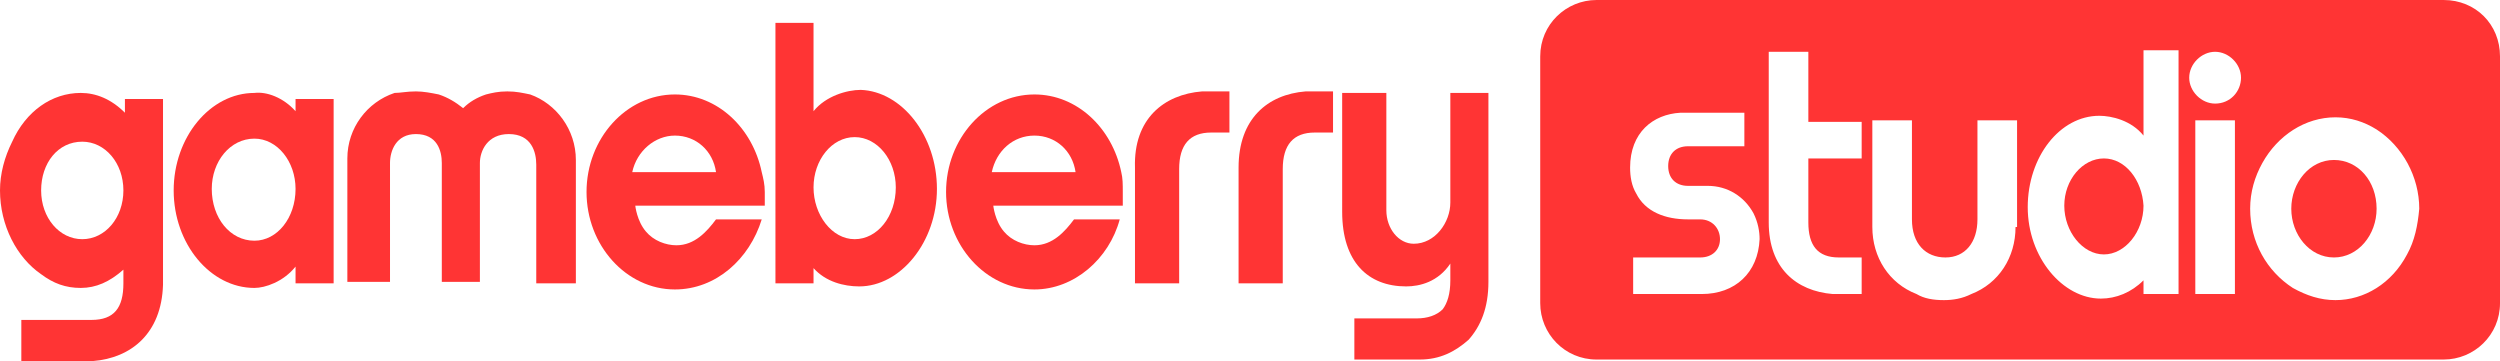 <?xml version="1.0" encoding="utf-8"?>
<!-- Generator: Adobe Illustrator 24.2.3, SVG Export Plug-In . SVG Version: 6.00 Build 0)  -->
<svg version="1.1" id="Layer_1" xmlns="http://www.w3.org/2000/svg" xmlns:xlink="http://www.w3.org/1999/xlink" x="0px" y="0px"
	 viewBox="0 0 164.1 23.7" style="enable-background:new 0 0 164.1 23.7;" xml:space="preserve">
<style type="text/css">
	.st0{fill:#FF3434;}
</style>
<g>
	<path class="st0" d="M6.1,23.7H1.4V21H6c1.5,0,2.1-0.8,2.1-2.4v-0.9c-0.9,0.8-1.8,1.2-2.8,1.2c-1,0-1.8-0.3-2.6-0.9
		C1.1,16.9,0,14.8,0,12.5c0-1.1,0.3-2.2,0.8-3.2c0.9-2,2.6-3.2,4.5-3.2c1,0,2,0.4,2.9,1.3V6.5h2.5v12.2C10.6,21.9,8.6,23.5,6.1,23.7
		z M8.1,12.5c0-1.8-1.2-3.2-2.7-3.2c-1.6,0-2.7,1.4-2.7,3.2c0,1.8,1.2,3.2,2.7,3.2C6.9,15.7,8.1,14.3,8.1,12.5z"/>
	<path class="st0" d="M19.4,7.3V6.5h2.5v12.1h-2.5v-1.1c-0.8,1-2,1.4-2.7,1.4c-2.9,0-5.3-2.9-5.3-6.4c0-3.5,2.4-6.4,5.3-6.4
		C17.5,6,18.6,6.4,19.4,7.3z M19.4,12.4c0-1.8-1.2-3.3-2.7-3.3c-1.6,0-2.8,1.5-2.8,3.3c0,1.9,1.2,3.4,2.8,3.4
		C18.2,15.8,19.4,14.3,19.4,12.4z"/>
	<path class="st0" d="M37.8,10.5v8.1h-2.6v-7.8c0-0.8-0.3-2-1.8-2c-1.4,0-1.9,1.1-1.9,1.9v7.8H29v-7.8c0-0.8-0.3-1.9-1.7-1.9
		c-1.3,0-1.7,1.1-1.7,1.9v7.8h-2.8v-8.1c0-2,1.3-3.7,3.1-4.3C26.3,6.1,26.7,6,27.3,6c0.5,0,1,0.1,1.5,0.2c0.6,0.2,1.1,0.5,1.6,0.9
		c0.4-0.4,0.9-0.7,1.5-0.9C32.3,6.1,32.7,6,33.3,6s1,0.1,1.5,0.2C36.5,6.8,37.8,8.5,37.8,10.5z"/>
	<path class="st0" d="M50.2,12.6v0.9h-8.5c0,0,0.1,1,0.7,1.7c0.5,0.6,1.3,0.9,2,0.9c1.2,0,2-0.9,2.6-1.7h3C49.2,17,47,19,44.3,19
		c-3.2,0-5.8-2.9-5.8-6.4c0-3.5,2.6-6.4,5.8-6.4c2.8,0,5.1,2.2,5.7,5.1C50.1,11.7,50.2,12.1,50.2,12.6z M41.5,11.3H47
		c-0.2-1.4-1.3-2.4-2.7-2.4C43,8.9,41.8,9.9,41.5,11.3z"/>
	<path class="st0" d="M61.5,12.4c0,3.5-2.4,6.4-5.1,6.4c-1,0-2.2-0.3-3-1.2v1h-2.5V1.5h2.5v5.8c0.8-1,2.2-1.4,3.1-1.4
		C59.2,6,61.5,8.9,61.5,12.4z M58.8,12.3c0-1.8-1.2-3.3-2.7-3.3c-1.5,0-2.7,1.5-2.7,3.3c0,1.8,1.2,3.4,2.7,3.4
		C57.6,15.7,58.8,14.2,58.8,12.3z"/>
	<path class="st0" d="M73.7,12.6v0.9h-8.5c0,0,0.1,1,0.7,1.7c0.5,0.6,1.3,0.9,2,0.9c1.2,0,2-0.9,2.6-1.7h3C72.8,17,70.5,19,67.9,19
		c-3.2,0-5.8-2.9-5.8-6.4c0-3.5,2.6-6.4,5.8-6.4c2.8,0,5.1,2.2,5.7,5.1C73.7,11.7,73.7,12.1,73.7,12.6z M65.1,11.3h5.5
		c-0.2-1.4-1.3-2.4-2.7-2.4C66.5,8.9,65.4,9.9,65.1,11.3z"/>
	<path class="st0" d="M78.9,6h1.8v2.7h-1.2c-1.4,0-2.1,0.8-2.1,2.4v7.5h-2.9V11C74.4,7.8,76.4,6.2,78.9,6z"/>
	<path class="st0" d="M85.7,6h1.8v2.7h-1.2c-1.4,0-2.1,0.8-2.1,2.4v7.5h-2.9V11C81.3,7.8,83.2,6.2,85.7,6z"/>
	<path class="st0" d="M95.2,6.1h2.5v12.4c0,1.7-0.5,2.9-1.3,3.8c-0.9,0.8-1.9,1.3-3.2,1.3h-4.3v-2.7H93c0.7,0,1.3-0.2,1.7-0.6
		c0.3-0.4,0.5-1,0.5-1.9v-1.1c-0.8,1.2-2,1.5-2.9,1.5c-2.5,0-4.2-1.6-4.2-4.9V6.1h2.9v7.7c0,1.2,0.8,2.2,1.8,2.2
		c1.4,0,2.4-1.4,2.4-2.7L95.2,6.1L95.2,6.1L95.2,6.1L95.2,6.1z"/>
</g>
<g>
	<path class="st0" d="M138.1,10.4c-1.4,0-2.6,1.4-2.6,3.1c0,1.7,1.2,3.2,2.6,3.2c1.4,0,2.6-1.5,2.6-3.2
		C140.6,11.8,139.5,10.4,138.1,10.4z"/>
	<path class="st0" d="M160.4,0h-55.6c-2,0-3.7,1.6-3.7,3.7v16.2c0,2,1.6,3.7,3.7,3.7h55.6c2,0,3.7-1.6,3.7-3.7V3.7
		C164.1,1.6,162.5,0,160.4,0z M111.7,19.3h-4.5v-2.4l4.4,0c0.8,0,1.3-0.5,1.3-1.2c0-0.7-0.5-1.3-1.3-1.3l-0.8,0
		c-1.5,0-2.8-0.5-3.4-1.7c-0.3-0.5-0.4-1.1-0.4-1.7c0-2.3,1.5-3.5,3.3-3.6h4.2v2.2h-3.7c-0.8,0-1.3,0.5-1.3,1.3
		c0,0.8,0.5,1.3,1.3,1.3h1.3c1.3,0,2.4,0.7,3,1.8c0.3,0.6,0.4,1.2,0.4,1.7C115.4,17.9,113.9,19.3,111.7,19.3z M122.2,19.3h-1.9
		c-2.4-0.2-4.2-1.7-4.2-4.7V3.4h2.6v4.6h3.5v2.4h-3.5v4.2c0,1.5,0.6,2.3,2,2.3h1.5V19.3z M132.3,14.9c0,2-1.1,3.7-2.9,4.4
		c-0.6,0.3-1.2,0.4-1.8,0.4c-0.7,0-1.3-0.1-1.8-0.4c-1.8-0.7-2.9-2.4-2.9-4.4V7.9h2.6v6.5c0,1.6,0.9,2.5,2.2,2.5
		c1.3,0,2.1-1,2.1-2.5V7.9h2.6V14.9z M143,19.3h-2.3v-0.9c-0.8,0.8-1.8,1.2-2.8,1.2c-2.5,0-4.8-2.7-4.8-6c0-3.3,2.1-6,4.7-6
		c0.8,0,2.1,0.3,2.9,1.3V3.3h2.3V19.3z M146.7,19.3h-2.6V7.9h2.6V19.3z M145.4,6.8c-0.9,0-1.7-0.8-1.7-1.7c0-0.9,0.8-1.7,1.7-1.7
		s1.7,0.8,1.7,1.7C147.1,6,146.4,6.8,145.4,6.8z M158,16.7c-1,1.9-2.8,3-4.7,3c-1,0-1.9-0.3-2.8-0.8c-1.7-1.1-2.8-3-2.8-5.2
		c0-1.1,0.3-2.1,0.8-3c1-1.8,2.8-3,4.8-3c1,0,1.9,0.3,2.7,0.8c1.7,1.1,2.8,3.1,2.8,5.2C158.7,14.8,158.5,15.8,158,16.7z"/>
	<path class="st0" d="M153.2,10.5c-1.6,0-2.8,1.5-2.8,3.2c0,1.7,1.2,3.2,2.8,3.2c1.6,0,2.8-1.5,2.8-3.2
		C156,11.9,154.8,10.5,153.2,10.5z"/>
</g>
</svg>
